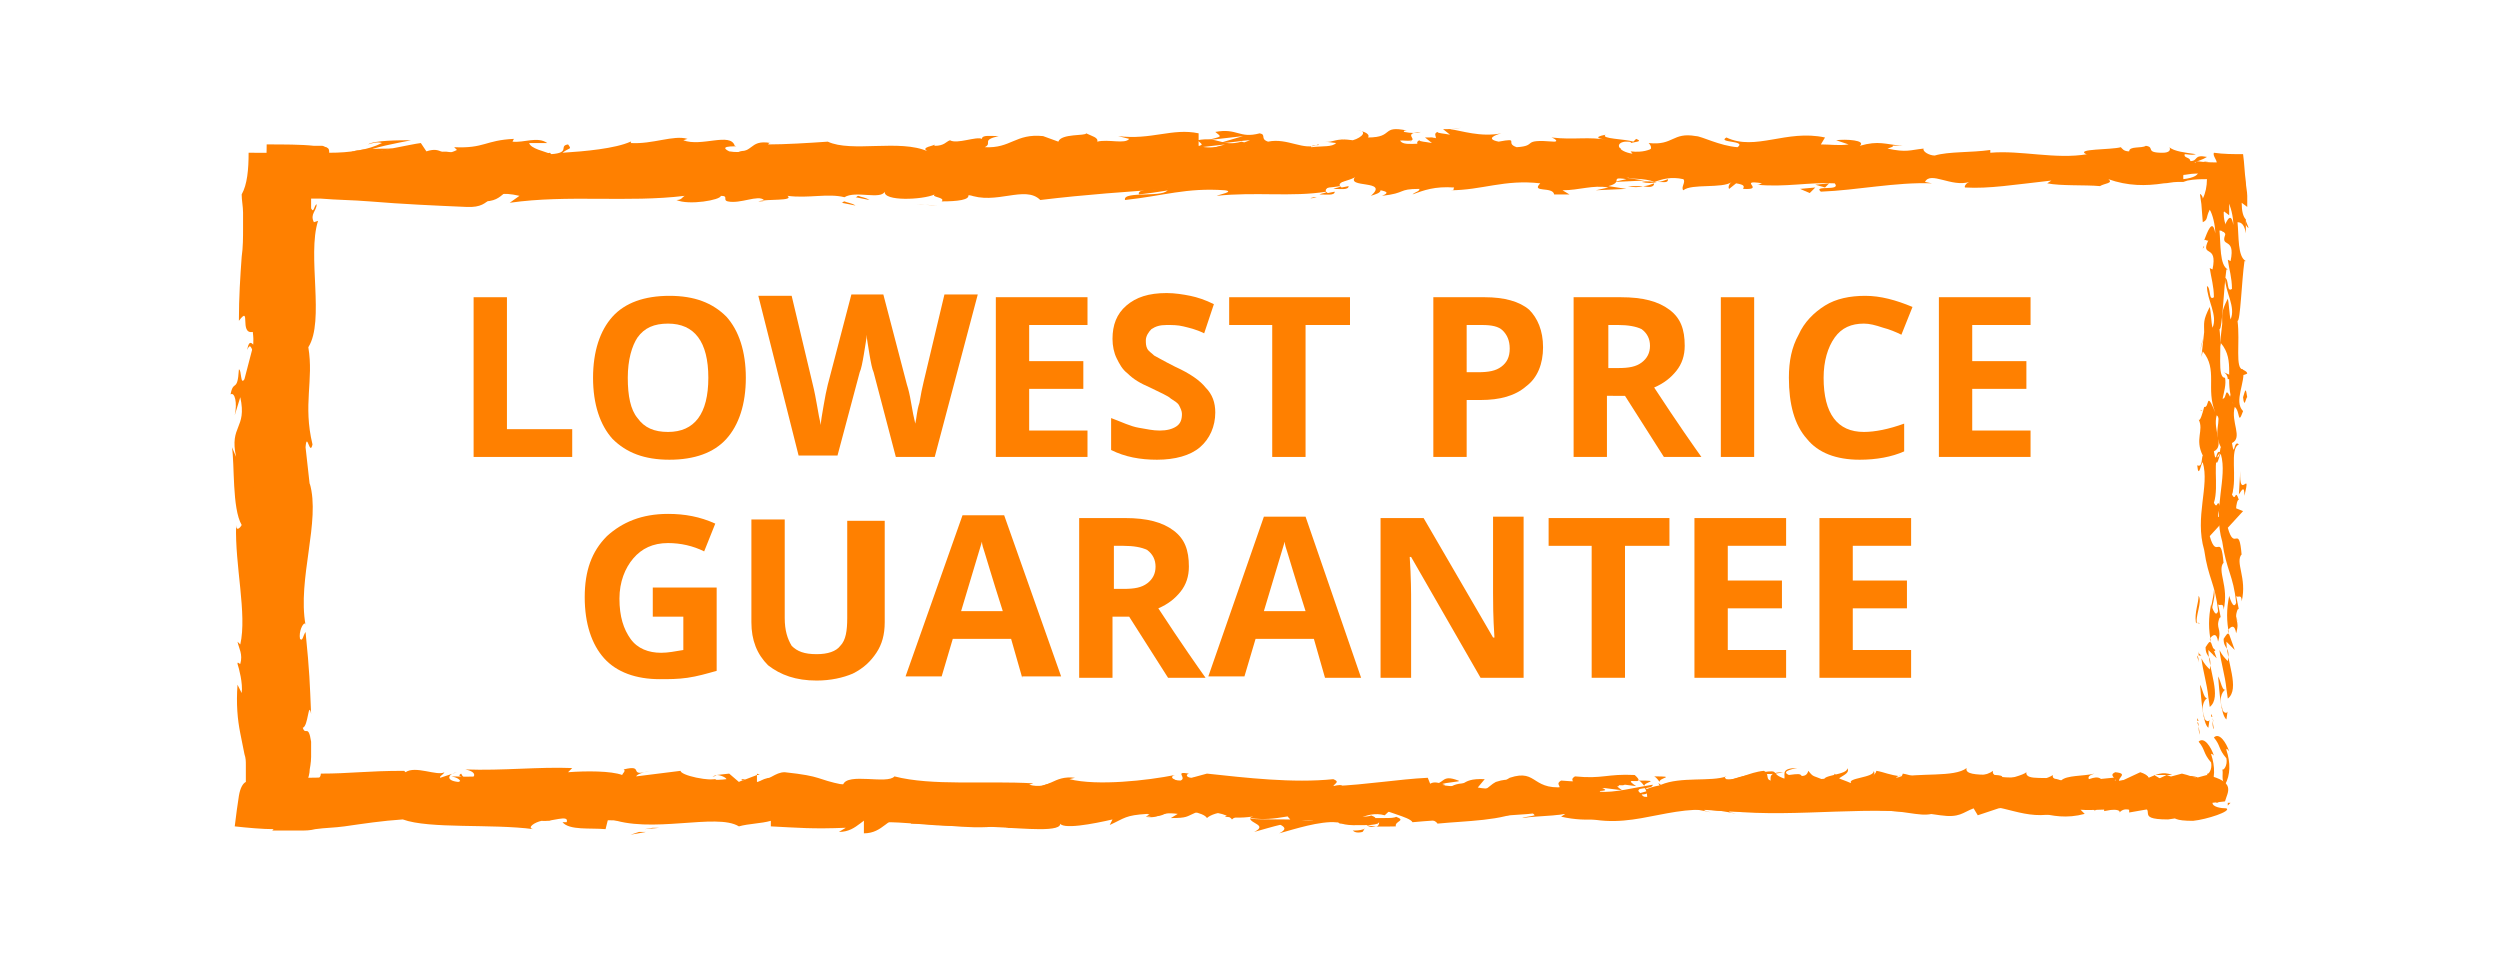 <?xml version="1.0" encoding="utf-8"?>
<!-- Generator: Adobe Illustrator 28.3.0, SVG Export Plug-In . SVG Version: 6.00 Build 0)  -->
<svg version="1.1" id="Laag_1" xmlns="http://www.w3.org/2000/svg" xmlns:xlink="http://www.w3.org/1999/xlink" x="0px" y="0px"
	 viewBox="0 0 180 70" style="enable-background:new 0 0 180 70;" xml:space="preserve">
<style type="text/css">
	.st0{fill:#FF8000;}
</style>
<g>
	<g>
		<path class="st0" d="M158.5,58c0.1,0.2,0.4,0.1,0.4-0.5l-0.5-0.4L158.5,58z"/>
		<path class="st0" d="M159.4,54.4c-0.2-0.6-0.7-1.4-1.1-1c0.5,0.6,0.3,0.8,0.9,1.5c0.1,0.5-0.2,0.9-0.3,0.8
			c0.1,0.2-0.1,0.8,0.2,1.1c0.4-0.7,0.4-1.6,0.1-2.5C159.2,54.2,159.4,54.4,159.4,54.4z"/>
		<path class="st0" d="M148.7,11.9l0.3,0.1C149,11.9,148.9,11.9,148.7,11.9z"/>
		<path class="st0" d="M116.2,11.6c0.2,0,0.4-0.1,0.4-0.1C116.3,11.5,116.1,11.6,116.2,11.6z"/>
		<path class="st0" d="M110.6,11.1c0.1,0,0.2,0,0.3,0C110.8,11,110.7,11,110.6,11.1z"/>
		<path class="st0" d="M148.7,11.9l-0.9-0.2C147.8,11.9,148.3,11.9,148.7,11.9z"/>
		<path class="st0" d="M158.2,47.2c0,0.2,0.1,0.3,0.1,0.5C158.3,47.5,158.3,47.3,158.2,47.2C158.3,47.2,158.3,47.2,158.2,47.2z"/>
		<path class="st0" d="M160.6,16.2l0,0.3c0.1,0.1,0.1,0.2,0.2,0.2L160.6,16.2z"/>
		<path class="st0" d="M160.7,27.2c0-0.2-0.4-0.3-0.6-0.4c0.2,0.1,0.3,0.3,0.3,0.5C160.5,27.3,160.6,27.3,160.7,27.2z"/>
		<path class="st0" d="M160,44.7L160,45C160,44.9,160,44.8,160,44.7z"/>
		<path class="st0" d="M155.2,11.4c0-0.1-0.1-0.1-0.1-0.2C155.1,11.3,155.2,11.3,155.2,11.4z"/>
		<path class="st0" d="M146.7,56C146.7,56,146.7,56.1,146.7,56C146.8,56,146.8,56,146.7,56z"/>
		<path class="st0" d="M159.5,58.1l-0.2,0c0,0.1,0,0.2,0,0.2L159.5,58.1z"/>
		<path class="st0" d="M100.4,10.5C100.4,10.5,100.5,10.5,100.4,10.5C100.7,10.5,100.6,10.5,100.4,10.5z"/>
		<path class="st0" d="M17.8,25.2c0.4-1.1,0.5,1.7,0.9,0.1C18.5,25.5,18,23.9,17.8,25.2z"/>
		<path class="st0" d="M158.3,46.9c0-0.1,0-0.3,0-0.5C158.3,46.6,158.3,46.8,158.3,46.9z"/>
		<path class="st0" d="M18.7,25.3L18.7,25.3l0-0.2C18.7,25.2,18.7,25.2,18.7,25.3z"/>
		<path class="st0" d="M77,10.8c0,0.1,0.1,0.1,0.2,0.2C77.2,10.9,77.1,10.9,77,10.8z"/>
		<path class="st0" d="M94.4,11.4L94,11.3C94.2,11.4,94.3,11.4,94.4,11.4z"/>
		<path class="st0" d="M67.9,11.4c-0.2,0-0.3-0.1-0.6,0c0,0,0.1,0,0.1,0.1C67.5,11.3,67.6,11.3,67.9,11.4z"/>
		<path class="st0" d="M58.5,11.4c0.1,0,0.1,0.1,0.2,0.1c0.1,0,0.2,0,0.3,0L58.5,11.4z"/>
		<path class="st0" d="M118,56.2c0.2,0.1,0.3,0.3,0.4,0.4C118.3,56.3,119.7,56.2,118,56.2z"/>
		<path class="st0" d="M158.5,47.2c-0.1-0.1-0.2-0.1-0.2-0.3c0,0.1,0,0.2,0,0.3C158.4,47.2,158.4,47.2,158.5,47.2z"/>
		<path class="st0" d="M67.5,14.8L66,14.7C66.4,14.7,67,14.8,67.5,14.8z"/>
		<path class="st0" d="M50.3,56.3l0.3-0.1C50.5,56.2,50.4,56.2,50.3,56.3z"/>
		<path class="st0" d="M61.6,14.8c-0.3-0.2-0.6-0.2-0.8-0.3c-0.1,0-0.1,0.1-0.2,0.1L61.6,14.8z"/>
		<path class="st0" d="M118.5,56.6C118.5,56.6,118.5,56.6,118.5,56.6C118.5,56.6,118.5,56.6,118.5,56.6z"/>
		<path class="st0" d="M128.4,55.6c-1.4,0-0.7,0.6-1,0.9c-1.7,0.2-0.8-0.4-1.4-0.7c-1.1,0.1-1.9,0.7-2.7,0.6c-0.1-0.1-0.2-0.1,0-0.2
			c-1.1,0.4-3.3,0-4.7,0.6c-0.1,0-0.1-0.1-0.2-0.1c0.2,0.3,0.2,0.6,0.2,0.8c-0.6,0-1.2,0.4-1.4,0c0.4,0,0.4-0.1,0.6-0.3l-0.7,0.2
			c-0.6-0.5,0.9-0.2,0.9-0.6c-1.3,0.2-2.8,0.6-3.8,0.5c-0.2-0.5,2.3-0.2,1-0.6l1.6,0.2c-1.2-0.8,0.9,0.1-0.1-0.8
			c-2-0.1-2.3,0.3-4.3,0.1c-0.5,0.3,0.2,0.4-0.3,0.7c-2.9,0.5-2.3-1.3-4.4-0.6c-0.6,0.3-0.8,1-2.3,0.7l0.5-0.6
			c-2-0.1-1.1,0.8-3.2,0.4c0.4-0.2,1.6-0.2,1.3-0.3c-1.3-0.5-0.9,0.3-2,0.3l-0.2-0.5c-2.1,0.1-4.4,0.5-6.8,0.6
			c0.1-0.2,0.5-0.3,0-0.5c-2.9,0.3-6.3-0.1-9.1-0.4l-1.1,0.4c-0.3,0-0.5-0.2-0.2-0.3c-1.1-0.2-0.1,0.3-0.6,0.5
			c-0.6,0-0.8-0.3-0.4-0.4c-2,0.4-5.6,0.8-7.6,0.3l0.4-0.1c-1.6-0.2-1.8,0.9-3.3,0.5l0.3-0.1c-3.5-0.2-7.3,0.2-10-0.5
			c-0.5,0.6-3.4-0.3-3.7,0.6c-2-0.4-1.4-0.6-4.2-0.9c-0.7,0-1.1,0.6-2,0.7l0-0.5l-1.3,0.5l-0.7-0.6l-0.9,0.1c0.3,0,0.7,0.2,0.7,0.3
			C50,56.8,48,56.3,48,56l-3.2,0.4c0.1-0.2,0.6-0.3,1-0.4c-1.7,0.5-0.3-0.5-1.9-0.1c0.2,0.1-0.1,0.3-0.1,0.4
			c-0.8-0.3-2.6-0.3-3.9-0.2l0.3-0.3c-2.4-0.1-5,0.2-7.7,0.1c1,0.2,0.7,0.7,0,0.8l-0.3-0.5c-0.5,0.3,0.8,0.2-0.2,0.6
			c-1-0.1-0.7-0.6-0.1-0.7l-1.2,0.2c-0.1-0.1,0.2-0.2,0.3-0.4c-0.5,0.3-2.1-0.5-2.8,0L28,55.8c-2.7,0-3.9,0.2-6,0.2
			c0,0.2-0.1,0.3-0.2,0.4c-0.1,0.1-0.3,0.1-0.5,0.3c-0.1,0-0.2-0.1-0.3-0.1c0.1-0.3,0.2-0.6,0.2-0.9c0,0,0.1-0.5,0.1-0.9
			c0-0.4,0-0.8,0-1.1c-0.2-1.3-0.4-0.4-0.6-1c0.4-0.1,0.4-2,0.6-1c-0.1-2.3-0.1-2.9-0.4-5.9c-0.2,0.3-0.2,0.7-0.4,0.5
			c-0.1-0.5,0.2-1.2,0.4-1.1l0,0.1c-0.6-3.3,1.1-7.5,0.3-10.2l0,0.1L21,32.6c0.1-1.2,0.3,0.7,0.5-0.2c-0.7-2.9,0.1-4.6-0.3-7
			c1.2-1.9-0.1-6.6,0.7-9.1l-0.3,0.1c-0.3-0.6,0.2-0.8,0.2-1.3c-0.2,0.1-0.2,0.7-0.4,0.3l0-0.4c0,0,0-0.1,0-0.1l0,0l0,0
			c0-0.1,0-0.1,0-0.2c0-0.1,0-0.3,0-0.4c0.2,0,0.3,0,0.5,0l0.1,0c0.1,0,0,0,0.2,0l0.9,0c1.2,0.1,2.3,0.1,3.5,0.2
			c2.4,0.2,4.7,0.3,7,0.4c2.1,0.1,1.2-1.4,3.8-0.8l-0.7,0.5c4.2-0.6,8.5,0,12.6-0.5c-0.2,0.1-0.2,0.3-0.6,0.3c0.9,0.4,3.2,0,3.2-0.3
			c0.6,0,0.1,0.3,0.5,0.4c0.9,0.2,2.2-0.5,2.6-0.1c0.1,0.1-0.2,0.1-0.4,0.1c0.6-0.2,2.6,0,2.1-0.4c1.5,0.2,2.9-0.2,4.1,0.1
			c0.8-0.5,2.6,0.2,2.9-0.4c-0.1,0.7,2.7,0.6,3.6,0.2c-0.3,0.2,0.8,0.2,0.5,0.5c1.1,0,2.1-0.1,1.9-0.5c2,0.8,4.1-0.7,5.2,0.4
			c3.3-0.4,6.3-0.6,9.2-0.8c-0.1,0.7-3.3,0.1-3.1,0.8c2.8-0.3,4.4-0.9,7.2-0.7c0.7,0.1-0.4,0.3-0.6,0.4c2.8-0.3,5.4,0.1,7.9-0.3
			c0,0.1-0.3,0.1-0.5,0.2c0.5,0,1.1,0.1,1.1-0.2l-0.5,0.1c-0.8-0.5,1.9-0.9,2-1.2c-0.8,0.9,2.5,0.2,1.1,1.4c0.3-0.1,0.7-0.2,0.7-0.4
			c0.5,0.1,0.6,0.2,0.1,0.4c1.8-0.2,1.1-0.5,2.7-0.5c0,0.2-0.3,0.2-0.5,0.4c0.8-0.3,1.6-0.6,3-0.5c-0.1,0.1,0.1,0.2-0.3,0.2
			c2.3,0,3.9-0.8,6.5-0.5c-0.7,0.7,0.9,0.2,1,0.8L113,14l-0.5-0.3c1.2,0,2.2-0.4,3.3-0.2l-0.9,0.2l2.2-0.1l-1.3-0.2
			c1.2-0.3-0.1-0.7,1.5-0.6c-0.3,0.1,1.2,0,1.8,0.3l0,0c0.6-0.2,1.2-0.4,2.1-0.2c0.2,0.2-0.2,0.6,0,0.8c0.6-0.5,2.8-0.1,3.5-0.6
			c-0.2,0.1-0.3,0.4-0.2,0.5l0.5-0.4c0.6,0.1,0.6,0.2,0.5,0.4c1.7,0.1-0.5-0.7,1.4-0.4c-0.2,0-0.1,0.1-0.4,0.1
			c2,0.2,3.8-0.2,5.6-0.1c0.5,0.6-1.6,0.1-1,0.6c2.6-0.1,5.4-0.7,8-0.6l-0.5-0.1c0.4-0.8,1.9,0.4,3.2,0c-0.3,0.1-0.4,0.4-0.3,0.4
			c1.7,0.1,3.5-0.2,6.2-0.5l-0.3,0.2c1,0.2,2.7,0.1,3.8,0.2c0.3-0.2,1-0.2,0.6-0.5c1.4,0.5,2.7,0.5,4,0.3c0.3,0,0.6-0.1,1-0.1l0.2,0
			l0.1,0l0.1,0l0.3-0.1c0.5-0.1,1-0.1,1.4-0.1c0,0.5-0.1,1-0.3,1.4c0-0.2-0.2-0.4-0.2-0.3l0.1,0.7l0.1,1.3c0.4-0.2,0.2-0.3,0.5-0.9
			c0.2,0.3,0.4,1.1,0.4,1.7c-0.2-1.2-0.6,0-0.8,0.5c0.1-0.1,0.2,0.1,0.3,0c-0.6,1.3,0.7,0.2,0.3,2.1l-0.2-0.1
			c0.1,0.7,0.3,1.3,0.3,2.1c-0.4,0.3-0.2-0.7-0.5-0.8c0,1,0.8,2.1,0.4,3c-0.1-0.4-0.1-1.1-0.2-1.5c-0.5,1-0.4,1.1-0.4,1.9l0-0.1
			l-0.2,1.8l0.1-0.4c1.1,1.3,0.2,2.7,0.9,4.4c-0.7-1.7-0.4-0.3-0.8-0.4c-0.1,0.4-0.3,1.1-0.4,0.9c0.4,0.8-0.3,1.4,0.3,2.6
			c-0.1,0.1,0,0.9-0.4,0.7c0.1,1.1,0.3-0.3,0.4-0.2c0.5,1.7-0.6,3.9,0.1,6.3c0.3,2.1,0.8,2.4,1,4.4c-0.2,0.6-0.5-0.5-0.5-0.5
			c-0.2,1-0.2,1.8,0,2.8c-0.1-0.2-0.2,0-0.4,0.3c0,0.8,0.5,0.5,0.3,1.6c-0.2-0.2-0.4-0.4-0.6-0.8c0.1,0.9,0.4,1.8,0.5,2.8
			c-0.3,0.3-0.4-0.6-0.6-0.9c0.1,1.1,0.2,2.8,0.6,3.1l0.1-0.7c0,0.4-0.4,0.2-0.4-0.1c-0.3-0.9,0.1-1.3,0.3-1.4l0.1,0.7
			c0.9-0.7-0.1-2.7-0.1-4.1l0.6,0.6l-0.5-1.4c0.2-0.3,0.5-0.5,0.6,0.2c0.3-1-0.2-0.9,0.1-1.7c0.1-0.1,0.1-0.1,0.1,0l-0.2-1
			c0.1,0.2,0.4-0.2,0.4,0.4c0.4-1.7-0.5-2.8,0-3.4l0,0.1c-0.2-2.4-0.5-0.2-1-2l1.1-1.2l-0.5-0.2c0-0.2,0.1-0.7,0.2-0.6
			c-0.3-0.9-0.2,0.2-0.5-0.4c0.4-1.2-0.2-3.3,0.5-3.6c-0.4-0.4-0.3,1.1-0.5-0.1c0.8-0.4-0.1-1.5,0.2-2.6c0.4,0.3,0.2,1.4,0.6,0.3
			c-0.7-0.7,0.2-2.1,0-3c-0.6,0-0.2-2-0.4-3.5c0.2,0.1,0.3-2.9,0.5-4.3l0.1,0c-0.6-0.3-0.5-1.8-0.6-2.8c0.3,0,0.5,0.2,0.6,0.8l0-1
			c-0.2-0.2-0.3-0.6-0.3-1.2l0.4,0.3c0-0.1,0-0.2,0-0.3c0-0.2,0-0.3,0-0.5c0-0.3-0.1-0.7-0.1-1c-0.1-0.7-0.1-1.3-0.2-2
			c-0.7,0-1.4,0-2.1-0.1c-0.1,0.2,0.2,0.5,0.2,0.7c0,0.3-0.3,0.5-1.1,0.6c0-0.2-0.1-0.6,0.5-0.7c-0.2,0-0.7,0.2-1,0.1
			c0.2-0.1,0.6-0.2,0.9-0.4c-1-0.2-0.6,0.3-1.2,0.3c0-0.3-0.5-0.2-0.4-0.5c0.2,0,0.5,0.1,0.8,0c-0.7-0.1-1.6-0.2-1.9-0.5
			c0.1,0.2,0,0.4-0.5,0.4c-1.3,0-0.5-0.4-1.2-0.5c-0.3,0.2-1.2,0-1.2,0.4c-0.4,0-0.5-0.2-0.6-0.3c-0.7,0.2-3.3,0.1-2.5,0.5l0.2,0
			c0,0-0.1,0-0.1,0c0,0,0,0,0,0h0c-2.3,0.4-4.8-0.3-7-0.1l0-0.2c-1.4,0.2-3,0.1-4,0.4c-0.4,0-0.9-0.3-0.8-0.5c-1,0.1-1.2,0.3-2.6,0
			c1-0.3-0.4-0.2,1.1-0.2c-1.3-0.1-1.7-0.4-3.1,0c0.5-0.4-1-0.5-1.7-0.4l0.9,0.3c-0.7,0.1-1.3,0-2,0l0.3-0.5c-2.8-0.6-5,1-7.1,0
			c-0.7,0.4,1.5,0.2,0.8,0.7c-1.3-0.1-2.6-0.8-3-0.8c-1.7-0.3-1.6,0.7-3.4,0.5c0.2,0.2,0.5,0.7-0.9,0.8c-1.3-0.1-1.6-0.8-0.8-0.9
			c0.3,0,0.5,0,0.4,0.1c0.4-0.1,0.9-0.1,0.4-0.3l-0.2,0.2c-0.6-0.2-2.4-0.2-2-0.5c-1,0.2-0.4,0.3,0.3,0.4c-1.6-0.3-2.5,0-4.2-0.2
			c0.3,0.1,0.5,0.3,0.2,0.3c-2.5-0.2-1.1,0.3-2.7,0.4c-0.9-0.3,0.3-0.7-1.3-0.4c-1-0.2-0.2-0.5,0.2-0.6c-1.5,0.3-2.9-0.2-3.7-0.3
			l0.8-0.1c-0.5,0.1-0.9,0.1-1.3,0.1l0.5,0.4c-0.5-0.1-0.9-0.1-0.9-0.2c-0.5,0.2,0.4,0.6-0.6,0.9c-0.6-0.2-1.9,0.2-2.1-0.3
			c2,0.2-0.2-0.5,1.5-0.6c-0.3,0.1-0.7,0.1-1.2,0c-0.1-0.1,0.1-0.1,0.2-0.1c-1.9-0.4-0.9,0.5-2.8,0.5c0.2-0.3-0.5-0.5-0.8-0.5
			c0.8,0,0.4,0.5-0.3,0.7c-1.3-0.2-1.4,0.2-2,0.1l0.8,0.1c-0.3,0.3-0.9,0.2-1.8,0.3c-0.1-0.2,0.8-0.1,0.5-0.2
			c-1,0.5-2.2-0.5-3.6-0.2c-0.6-0.2-0.1-0.5-0.6-0.6c-1.5,0.4-1.6-0.4-3.2-0.1c0.5,0.4,0.5,0.3-0.6,0.6l2.6-0.3l-1.7,0.5
			c0.8,0,1.7-0.2,2.2-0.2c-0.8,0.3-0.7,0.2-0.3,0.5c-1.1-0.5-2.2,0.3-3.4-0.1l0-0.9c-1.9-0.4-3.4,0.5-5.8,0.2l0.8,0.2
			c-0.3,0.4-1.5,0-2.3,0.2c0.1-0.3-0.4-0.4-0.8-0.6c0,0.2-1.8,0-2,0.6l-1.1-0.4c-2-0.2-2.3,0.9-4.2,0.8c0.6-0.3-0.3-0.5,1-0.8
			c-0.6,0-1.2-0.1-1.2,0.2c-0.4-0.2-1.8,0.4-2.3,0.1c-0.3,0.1-0.4,0.4-1.1,0.4c-0.1-0.1,0-0.1,0-0.1c0,0.1-1.1,0.2-0.5,0.5
			c-2-0.9-5.5,0.1-7.2-0.7c-1.4,0.1-3.1,0.2-4.3,0.2c0.1-0.1,0-0.1,0.2-0.1c-1.7-0.3-1.1,0.9-3,0.6c-1-0.5,1-0.3,0.4-0.4
			c-0.3-1-2.4,0.1-3.7-0.4l0.3-0.1c-1-0.3-2.5,0.4-4.1,0.3c0,0,0.1-0.1,0-0.1c-1.1,0.5-3.3,0.7-4.9,0.8c0.5-0.4,0.7-0.2,0.4-0.6
			c-0.7,0.1,0.2,0.6-1.2,0.7c-0.5-0.2-1.5-0.4-1.6-0.8l1.3,0c-0.7-0.5-1.7,0-2.5-0.1l0.1-0.2c-2.1,0.1-2.1,0.7-4.3,0.6l0.2,0.2
			c-1.2,0.6-1-0.3-2.2,0.1l-0.4-0.6c-0.8,0.1-2.8,0.6-4.2,0.7c0.8-0.4,2.5-0.7,3.5-0.9c-0.8,0-2.7,0-3.1,0.3c0.3-0.1,0.7-0.2,1-0.1
			c-1,0.5-2.3,0.7-3.8,0.7c0-0.2,0-0.3-0.2-0.4c-0.1,0-0.2-0.1-0.3-0.1c-0.1,0-0.1,0-0.2,0l-0.1,0l-0.1,0c-0.1,0-0.1,0-0.2,0
			c-0.9-0.1-2.2-0.1-3.4-0.1c0,1.2-0.1,2.3-0.5,3c0,0.4,0.1,0.9,0.1,1.3c0,0.3,0,0.7,0,1.1c0,0.7,0,1.4-0.1,2.1
			c-0.1,1.4-0.2,2.9-0.2,4.6c0.9-1.2,0,1,1,0.8c0.1,0.8,0,1,0,1.1l-0.6,2.3c-0.3,0.5-0.2-0.7-0.4-0.7c-0.1,1.7-0.4,0.7-0.6,1.8
			c0.3-0.2,0.5,0.6,0.3,1.5l0.4-1.3c0.5,2.3-0.8,2-0.3,4.3l-0.3-0.7c0.2,1.2,0,4.4,0.7,5.6c-0.1,0.2-0.4,0.5-0.4,0
			c-0.1,2.9,0.8,6.4,0.3,8.6l-0.2-0.2c0.1,0.5,0.4,0.9,0.2,1.6c-0.1,0-0.2-0.2-0.2,0c0.1,0.3,0.4,1.4,0.3,2.1l-0.3-0.6
			c-0.1,1.4,0,2.5,0.2,3.5c0.1,0.5,0.2,1,0.3,1.5c0.1,0.3,0.1,0.5,0.1,0.8c0,0.1,0,0.2,0,0.3c0,0.1,0,0.2,0,0.3c0,0.2,0,0.4,0,0.6
			c-0.2,0.1-0.4,0.4-0.5,1c-0.1,0.6-0.2,1.4-0.3,2.2c0.9,0.1,2,0.2,2.8,0.2l-0.1,0.1c0.4,0,0.8,0,1.1,0c0.2,0,0.4,0,0.6,0
			c0.1,0,0.2,0,0.3,0c0.4,0,0.7,0,1.1-0.1c0.7-0.1,1.4-0.1,2.1-0.2c1.4-0.2,2.7-0.4,4.2-0.5c1.9,0.7,6.4,0.3,9.4,0.7
			c-0.5-0.1,0.1-0.5,0.6-0.6c0.7,0.1,2-0.5,1.8,0.1l-0.3,0c0.5,0.6,2,0.4,3.1,0.5l0.2-0.8c3,1.2,7.8-0.4,9.4,0.6
			c0.7-0.2,1.6-0.2,2.3-0.4l0,0.4c2,0.1,3,0.2,5.4,0.1l-0.5,0.3c1.4,0,1.7-1.2,3-1.3l0.4,0.6c2.4,0,4.9,0.6,7.2,0
			c0,0.1-0.1,0.3-0.5,0.3c1.1,0,4.4,0.4,4-0.4c0,0.6,2.5,0.1,3.8-0.2l-0.2,0.4c1.1-0.5,1.1-0.7,2.7-0.8c0.4,0.1,0.3,0.3-0.2,0.2
			c1.2,0.2,0.9-0.4,2.4-0.2l-0.5,0.3c1.2,0,1.1-0.1,1.8-0.4c0.8-0.2,2.4,0.1,2.6,0.5c0.2-0.2,0.9-0.5,1.6-0.4
			c0.1,0.1-0.2,0.2-0.3,0.3c2.1,0.3,3.1-0.5,4.5-0.1c0,0.1,0.1,0.2,0.2,0.3c-1.7,0-3,0-2.9-0.1c0,0.4,1.3,0.5,0.3,1
			c1.1-0.3,2.9-0.9,4.2-0.8c0.1,0,0.1,0.1,0.2,0.1l-0.1,0c0.3,0,0.6,0,0.8-0.1c0.4,0.1,0.7,0.1,1.1,0.1c0.2,0.3,1.5,0.2,2.2,0.2
			c-0.1-0.4,0.8-0.4,0-0.7c0.1,0-0.1,0.1-0.6,0.1c-0.1,0-0.2,0-0.3,0c0,0,0,0,0,0c-0.4,0-1,0-1.7,0c0.5-0.2,1.1-0.4,1.8-0.2
			c0.3-0.3,0.7-0.6,0.9-0.7c0.9,0.6,2.7,0.9,2.9,1.3c2-0.2,4.8-0.2,6.1-1c0.6-0.1,0.7,0.2,0.9,0.4c-0.3,0.1-0.7,0.1-0.9,0.2
			c1.2-0.2,3.4-0.1,3.7-0.6c1.5,0.3-0.8,0.5,1.2,0.4l-0.3,0.2c3.9,0.9,6.4-1.4,10.8-0.3c-0.3-0.1-0.5-0.1-0.5-0.2
			c5,0.5,10.3-0.5,15.2,0.3c1.4,0.2,1.6-0.2,2.4-0.5l0.3,0.5l1.5-0.5c2.1-0.4,3.6,1.1,6.2,0.4l-0.3-0.3c0.9,0.1,3-0.2,2.8,0.2
			c0.1-0.1,0.3-0.3,0.7-0.2l0,0.2l2.3-0.4c1.8,0.2-0.3,1,2.3,1c1-0.1,2.8-0.7,2.4-0.9c-0.4,0-1-0.1-1-0.4l0.9-0.1
			c0.2-0.7,0.8-1.4-1.3-1.9l-1.5,0.4l-0.5-0.3l1.3,0c-0.7-0.3-1.2,0-1.7,0.2c-0.1-0.2-0.3-0.3-0.6-0.4l-1.5,0.7
			c-0.2-0.3,0.7-0.6-0.3-0.7c-0.7,0.3,0.7,0.6-0.5,0.8c-0.7-0.3-0.5-0.6-1.4-0.3c-0.1-0.2,0.1-0.3,0.4-0.4c-0.8,0.2-2,0.1-2.4,0.5
			c-0.8-0.4-2.6,0.1-2.5-0.6c-0.2,0.2-1.3,0.5-2,0.6c1.3-0.8-2.6,0-2.3-0.9c-0.9,0.7-3.4,0.3-5.1,0.7c0.1-0.1,0.3-0.2,0.4-0.1
			c-0.9-0.1-1.2-0.3-1.8-0.4c-0.1,0.6-1.6,0.7-2.4,1.1c-1.2-0.6,0.7-0.7,0.3-1.3c0.1,0.5-2,0.5-1.6,0.9c-0.9-0.4-0.8-0.2-1.2-0.7
			c-0.2,0.7-0.8,0.1-1.6,0.6c-1.3-0.4-0.3-0.7-1.7-0.5C127.1,55.9,128.4,55.6,128.4,55.6z M95,56.9C95,56.9,95,56.9,95,56.9
			c0.3,0,0.5,0,0.7,0C95.5,56.9,95.3,56.9,95,56.9z M92.2,56.9c0.3,0,0.8,0,1.2,0c0.1,0.1,0,0.3-0.3,0.3
			C93.2,57.1,92.6,57,92.2,56.9z M98.1,59.9c-0.4,0.1-0.6,0-0.7-0.1c0.2,0,0.5,0,0.8-0.1c0,0,0,0,0.1-0.1
			C98.2,59.7,98.2,59.8,98.1,59.9z"/>
		<path class="st0" d="M98.9,59.3c0.1,0,0.1,0,0.2,0c-0.1,0-0.2-0.1-0.3-0.1c-0.1,0-0.1,0.1-0.2,0.1C98.7,59.3,98.8,59.3,98.9,59.3z
			"/>
		<path class="st0" d="M149.1,12L149.1,12C149.1,12,149.2,12,149.1,12C149.2,12,149.2,12,149.1,12z"/>
		<polygon class="st0" points="53.4,56.1 53.4,56.2 53.7,56.1 		"/>
		<path class="st0" d="M158.7,17.7c0,0-0.1,0.1-0.1,0.2C158.6,17.9,158.7,17.8,158.7,17.7z"/>
		<path class="st0" d="M158.6,24.4l-0.2,0.9C158.5,24.9,158.6,24.6,158.6,24.4z"/>
		<path class="st0" d="M158.4,29.5c0.1,0.1,0.1,0.1,0.2,0.1c0,0,0,0,0,0L158.4,29.5z"/>
		<path class="st0" d="M94.8,14.2c-0.1,0-0.1,0-0.2,0C94.1,14.3,94.5,14.3,94.8,14.2z"/>
		<path class="st0" d="M119.1,13.2c-0.3,0.1-0.5,0.2-0.8,0.2C118.7,13.5,119.1,13.5,119.1,13.2z"/>
		<path class="st0" d="M67.7,14.8C67.7,14.8,67.7,14.8,67.7,14.8c-0.1,0-0.1,0-0.2,0L67.7,14.8z"/>
		<path class="st0" d="M117.2,13.4c0.4,0.1,0.8,0.1,1.1,0C117.9,13.4,117.5,13.4,117.2,13.4z"/>
		<path class="st0" d="M158.2,51.7l0,0.2c0,0,0.1,0,0.1,0L158.2,51.7z"/>
		<path class="st0" d="M158.2,52l0.1,0.3C158.3,52.2,158.3,52,158.2,52z"/>
		<path class="st0" d="M158.4,52.9l-0.1-0.6C158.3,52.5,158.3,52.7,158.4,52.9z"/>
		<path class="st0" d="M158.4,44.9l-0.2-0.1C158.3,44.9,158.3,44.9,158.4,44.9z"/>
		<path class="st0" d="M158.3,42.9c0,0.5-0.3,1.2-0.2,1.9l0.1,0.1C158,44.5,158.6,43.3,158.3,42.9z"/>
		<path class="st0" d="M160.3,34.3l-0.1,1.7c0.2-0.3,0.4-0.7,0.4,0.1C161.1,33.9,160.2,36.5,160.3,34.3z"/>
		<path class="st0" d="M160.5,28.9c0.1,0.9,0.2,0,0.3,0C160.7,28.3,160.6,28.2,160.5,28.9z"/>
		<path class="st0" d="M137,11.6l0.1-0.4C136.4,11.3,137.1,11.4,137,11.6z"/>
		<polygon class="st0" points="129.6,13.6 130.3,13.9 130.7,13.5 		"/>
		<polygon class="st0" points="125.3,10.9 125.6,10.8 124.4,10.9 		"/>
		<path class="st0" d="M60.1,11l0.2,0.5C60.8,11.4,60.9,10.9,60.1,11z"/>
		<path class="st0" d="M32,11.5c-0.3-0.2-1.1-0.4-1.6-0.2C31.1,11.4,31.7,11.5,32,11.5z"/>
		<polygon class="st0" points="46,59.9 45.4,60.1 46.5,59.9 		"/>
	</g>
</g>
<g>
	<g>
		<g>
			<path class="st0" d="M159.5,57.7c0.1,0.2,0.4,0.1,0.4-0.5l-0.5-0.4L159.5,57.7z"/>
			<path class="st0" d="M160.5,54.1c-0.2-0.6-0.7-1.4-1.1-1c0.5,0.6,0.3,0.8,0.9,1.5c0.1,0.5-0.2,0.9-0.3,0.8
				c0.1,0.2-0.1,0.8,0.2,1.1c0.4-0.7,0.4-1.6,0.1-2.5C160.3,53.8,160.4,54,160.5,54.1z"/>
			<path class="st0" d="M149.8,11.6l0.3,0.1C150,11.6,149.9,11.6,149.8,11.6z"/>
			<path class="st0" d="M117.2,11.3c0.2,0,0.4-0.1,0.4-0.1C117.3,11.2,117.1,11.2,117.2,11.3z"/>
			<path class="st0" d="M111.6,10.7c0.1,0,0.2,0,0.3,0C111.8,10.7,111.7,10.7,111.6,10.7z"/>
			<path class="st0" d="M149.8,11.6l-0.9-0.2C148.9,11.6,149.4,11.5,149.8,11.6z"/>
			<path class="st0" d="M159.3,46.8c0,0.2,0.1,0.3,0.1,0.5C159.4,47.1,159.4,47,159.3,46.8C159.3,46.8,159.3,46.8,159.3,46.8z"/>
			<path class="st0" d="M161.7,15.9l0,0.3c0.1,0.1,0.1,0.2,0.2,0.2L161.7,15.9z"/>
			<path class="st0" d="M161.8,26.9c0-0.2-0.4-0.3-0.6-0.4c0.2,0.1,0.3,0.3,0.3,0.5C161.5,27,161.6,27,161.8,26.9z"/>
			<path class="st0" d="M161,44.4l0.1,0.3C161,44.6,161,44.4,161,44.4z"/>
			<path class="st0" d="M156.3,11.1c0-0.1-0.1-0.1-0.1-0.2C156.2,11,156.2,11,156.3,11.1z"/>
			<path class="st0" d="M147.8,55.7C147.8,55.7,147.8,55.7,147.8,55.7C147.8,55.7,147.9,55.7,147.8,55.7z"/>
			<path class="st0" d="M160.6,57.8l-0.2,0c0,0.1,0,0.2,0,0.2L160.6,57.8z"/>
			<path class="st0" d="M101.5,10.2C101.5,10.2,101.5,10.2,101.5,10.2C101.8,10.1,101.6,10.1,101.5,10.2z"/>
			<path class="st0" d="M18.8,24.8c0.4-1.1,0.5,1.7,0.9,0.1C19.6,25.1,19.1,23.5,18.8,24.8z"/>
			<path class="st0" d="M159.3,46.5c0-0.1,0-0.3,0-0.5C159.3,46.3,159.3,46.4,159.3,46.5z"/>
			<path class="st0" d="M19.7,25L19.7,25l0-0.2C19.8,24.9,19.7,24.9,19.7,25z"/>
			<path class="st0" d="M78,10.4c0,0.1,0.1,0.1,0.2,0.2C78.2,10.6,78.2,10.5,78,10.4z"/>
			<path class="st0" d="M95.5,11L95,11C95.2,11,95.4,11,95.5,11z"/>
			<path class="st0" d="M68.9,11c-0.2,0-0.3-0.1-0.6,0c0,0,0.1,0,0.1,0.1C68.5,11,68.7,11,68.9,11z"/>
			<path class="st0" d="M59.5,11c0.1,0,0.1,0.1,0.2,0.1c0.1,0,0.2,0,0.3,0L59.5,11z"/>
			<path class="st0" d="M119.1,55.9c0.2,0.1,0.3,0.3,0.4,0.4C119.4,56,120.8,55.9,119.1,55.9z"/>
			<path class="st0" d="M159.5,46.8c-0.1-0.1-0.2-0.1-0.2-0.3c0,0.1,0,0.2,0,0.3C159.4,46.9,159.5,46.9,159.5,46.8z"/>
			<path class="st0" d="M68.5,14.4L67,14.4C67.5,14.4,68,14.4,68.5,14.4z"/>
			<path class="st0" d="M51.3,55.9l0.3-0.1C51.5,55.9,51.4,55.9,51.3,55.9z"/>
			<path class="st0" d="M62.6,14.4c-0.3-0.2-0.6-0.2-0.8-0.3c-0.1,0-0.1,0.1-0.2,0.1L62.6,14.4z"/>
			<path class="st0" d="M119.5,56.3C119.5,56.3,119.5,56.3,119.5,56.3C119.5,56.3,119.5,56.3,119.5,56.3z"/>
			<path class="st0" d="M129.4,55.3c-1.4,0-0.7,0.6-1,0.9c-1.7,0.2-0.8-0.4-1.4-0.7c-1.1,0.1-1.9,0.7-2.7,0.6
				c-0.1-0.1-0.2-0.1,0-0.2c-1.1,0.4-3.3,0-4.7,0.6c-0.1,0-0.1-0.1-0.2-0.1c0.2,0.3,0.2,0.6,0.2,0.8c-0.6,0-1.2,0.4-1.4,0
				c0.4,0,0.4-0.1,0.6-0.3l-0.7,0.2c-0.6-0.5,0.9-0.2,0.9-0.6c-1.3,0.2-2.8,0.6-3.8,0.5c-0.2-0.5,2.3-0.2,1-0.6l1.6,0.2
				c-1.2-0.8,0.9,0.1-0.1-0.8c-2-0.1-2.3,0.3-4.3,0.1c-0.5,0.3,0.2,0.4-0.3,0.7c-2.9,0.5-2.3-1.3-4.4-0.6c-0.6,0.3-0.8,1-2.3,0.7
				l0.5-0.6c-2-0.1-1.1,0.8-3.2,0.4c0.4-0.2,1.6-0.2,1.3-0.3c-1.3-0.5-0.9,0.3-2,0.3l-0.2-0.5c-2.1,0.1-4.4,0.5-6.8,0.6
				c0.1-0.2,0.5-0.3,0-0.5c-2.9,0.3-6.3-0.1-9.1-0.4L85.8,56c-0.3,0-0.5-0.2-0.2-0.3c-1.1-0.2-0.1,0.3-0.6,0.5
				c-0.6,0-0.8-0.3-0.4-0.4c-2,0.4-5.6,0.8-7.6,0.3l0.4-0.1c-1.6-0.2-1.8,0.9-3.3,0.5l0.3-0.1c-3.5-0.2-7.3,0.2-10-0.5
				c-0.5,0.6-3.4-0.3-3.7,0.6c-2-0.4-1.4-0.6-4.2-0.9c-0.7,0-1.1,0.6-2,0.7l0-0.5l-1.3,0.5l-0.7-0.6l-0.9,0.1c0.3,0,0.7,0.2,0.7,0.3
				c-1.4,0.2-3.3-0.3-3.3-0.6l-3.2,0.4c0.1-0.2,0.6-0.3,1-0.4c-1.7,0.5-0.3-0.5-1.9-0.1c0.2,0.1-0.1,0.3-0.1,0.4
				c-0.8-0.3-2.6-0.3-3.9-0.2l0.3-0.3c-2.4-0.1-5,0.2-7.7,0.1c1,0.2,0.7,0.7,0,0.8l-0.3-0.5c-0.5,0.3,0.8,0.2-0.2,0.6
				c-1-0.1-0.7-0.6-0.1-0.7L31.7,56c-0.1-0.1,0.2-0.2,0.3-0.4c-0.5,0.3-2.1-0.5-2.8,0l-0.1-0.1c-2.7,0-3.9,0.2-6,0.2
				c0,0.2-0.1,0.3-0.2,0.4c-0.1,0.1-0.3,0.1-0.5,0.3c-0.1,0-0.2-0.1-0.3-0.1c0.1-0.3,0.2-0.6,0.2-0.9c0,0,0.1-0.5,0.1-0.9
				c0-0.4,0-0.8,0-1.1c-0.2-1.3-0.4-0.4-0.6-1c0.4-0.1,0.4-2,0.6-1c-0.1-2.3-0.1-2.9-0.4-5.9c-0.2,0.3-0.2,0.7-0.4,0.5
				c-0.1-0.5,0.2-1.2,0.4-1.1l0,0.1c-0.6-3.3,1.1-7.5,0.3-10.2l0,0.1L22,32.2c0.1-1.2,0.3,0.7,0.5-0.2c-0.7-2.9,0.1-4.6-0.3-7
				c1.2-1.9-0.1-6.6,0.7-9.1l-0.3,0.1c-0.3-0.6,0.2-0.8,0.2-1.3c-0.2,0.1-0.2,0.7-0.4,0.3l0-0.4c0,0,0-0.1,0-0.1l0,0l0,0
				c0-0.1,0-0.1,0-0.2c0-0.1,0-0.3,0-0.4c0.2,0,0.3,0,0.5,0l0.1,0c0.1,0,0,0,0.2,0l0.9,0c1.2,0.1,2.3,0.1,3.5,0.2
				c2.4,0.2,4.7,0.3,7,0.4c2.1,0.1,1.2-1.4,3.8-0.8l-0.7,0.5c4.2-0.6,8.5,0,12.6-0.5c-0.2,0.1-0.2,0.3-0.6,0.3
				c0.9,0.4,3.2,0,3.2-0.3c0.6,0,0.1,0.3,0.5,0.4c0.9,0.2,2.2-0.5,2.6-0.1c0.1,0.1-0.2,0.1-0.4,0.1c0.6-0.2,2.6,0,2.1-0.4
				c1.5,0.2,2.9-0.2,4.1,0.1c0.8-0.5,2.6,0.2,2.9-0.4c-0.1,0.7,2.7,0.6,3.6,0.2c-0.3,0.2,0.8,0.2,0.5,0.5c1.1,0,2.1-0.1,1.9-0.5
				c2,0.8,4.1-0.7,5.2,0.4c3.3-0.4,6.3-0.6,9.2-0.8c-0.1,0.7-3.3,0.1-3.1,0.8c2.8-0.3,4.4-0.9,7.2-0.7c0.7,0.1-0.4,0.3-0.6,0.4
				c2.8-0.3,5.4,0.1,7.9-0.3c0,0.1-0.3,0.1-0.5,0.2c0.5,0,1.1,0.1,1.1-0.2l-0.5,0.1c-0.8-0.5,1.9-0.9,2-1.2
				c-0.8,0.9,2.5,0.2,1.1,1.4c0.3-0.1,0.7-0.2,0.7-0.4c0.5,0.1,0.6,0.2,0.1,0.4c1.8-0.2,1.1-0.5,2.7-0.5c0,0.2-0.3,0.2-0.5,0.4
				c0.8-0.3,1.6-0.6,3-0.5c-0.1,0.1,0.1,0.2-0.3,0.2c2.3,0,3.9-0.8,6.5-0.5c-0.7,0.7,0.9,0.2,1,0.8l1.4-0.2l-0.5-0.3
				c1.2,0,2.2-0.4,3.3-0.2l-0.9,0.2l2.2-0.1l-1.3-0.2c1.2-0.3-0.1-0.7,1.5-0.6c-0.3,0.1,1.2,0,1.8,0.3l0,0c0.6-0.2,1.2-0.4,2.1-0.2
				c0.2,0.2-0.2,0.6,0,0.8c0.6-0.5,2.8-0.1,3.5-0.6c-0.2,0.1-0.3,0.4-0.2,0.5l0.5-0.4c0.6,0.1,0.6,0.2,0.5,0.4
				c1.7,0.1-0.5-0.7,1.4-0.4c-0.2,0-0.1,0.1-0.4,0.1c2,0.2,3.8-0.2,5.6-0.1c0.5,0.6-1.6,0.1-1,0.6c2.6-0.1,5.4-0.7,8-0.6l-0.5-0.1
				c0.4-0.8,1.9,0.4,3.2,0c-0.3,0.1-0.4,0.4-0.3,0.4c1.7,0.1,3.5-0.2,6.2-0.5l-0.3,0.2c1,0.2,2.7,0.1,3.8,0.2c0.3-0.2,1-0.2,0.6-0.5
				c1.4,0.5,2.7,0.5,4,0.3c0.3,0,0.6-0.1,1-0.1l0.2,0l0.1,0l0.1,0l0.3-0.1c0.5-0.1,1-0.1,1.4-0.1c0,0.5-0.1,1-0.3,1.4
				c0-0.2-0.2-0.4-0.2-0.3l0.1,0.7l0.1,1.3c0.4-0.2,0.2-0.3,0.5-0.9c0.2,0.3,0.4,1.1,0.4,1.7c-0.2-1.2-0.6,0-0.8,0.5
				c0.1-0.1,0.2,0.1,0.3,0c-0.6,1.3,0.7,0.2,0.3,2.1l-0.2-0.1c0.1,0.7,0.3,1.3,0.3,2.1c-0.4,0.3-0.2-0.7-0.5-0.8c0,1,0.8,2.1,0.4,3
				c-0.1-0.4-0.1-1.1-0.2-1.5c-0.5,1-0.4,1.1-0.4,1.9l0-0.1l-0.2,1.8l0.1-0.4c1.1,1.3,0.2,2.7,0.9,4.4c-0.7-1.7-0.4-0.3-0.8-0.4
				c-0.1,0.4-0.3,1.1-0.4,0.9c0.4,0.8-0.3,1.4,0.3,2.6c-0.1,0.1,0,0.9-0.4,0.7c0.1,1.1,0.3-0.3,0.4-0.2c0.5,1.7-0.6,3.9,0.1,6.3
				c0.3,2.1,0.8,2.4,1,4.4c-0.2,0.6-0.5-0.5-0.5-0.5c-0.2,1-0.2,1.8,0,2.8c-0.1-0.2-0.2,0-0.4,0.3c0,0.8,0.5,0.5,0.3,1.6
				c-0.2-0.2-0.4-0.4-0.6-0.8c0.1,0.9,0.4,1.8,0.5,2.8c-0.3,0.3-0.4-0.6-0.6-0.9c0.1,1.1,0.2,2.8,0.6,3.1l0.1-0.7
				c0,0.4-0.4,0.2-0.4-0.1c-0.3-0.9,0.1-1.3,0.3-1.4l0.1,0.7c0.9-0.7-0.1-2.7-0.1-4.1l0.6,0.6l-0.5-1.4c0.2-0.3,0.5-0.5,0.6,0.2
				c0.3-1-0.2-0.9,0.1-1.7c0.1-0.1,0.1-0.1,0.1,0l-0.2-1c0.1,0.2,0.4-0.2,0.4,0.4c0.4-1.7-0.5-2.8,0-3.4l0,0.1c-0.2-2.4-0.5-0.2-1-2
				l1.1-1.2l-0.5-0.2c0-0.2,0.1-0.7,0.2-0.6c-0.3-0.9-0.2,0.2-0.5-0.4c0.4-1.2-0.2-3.3,0.5-3.6c-0.4-0.4-0.3,1.1-0.5-0.1
				c0.8-0.4-0.1-1.5,0.2-2.6c0.4,0.3,0.2,1.4,0.6,0.3c-0.7-0.7,0.2-2.1,0-3c-0.6,0-0.2-2-0.4-3.5c0.2,0.1,0.3-2.9,0.5-4.3l0.1,0
				c-0.6-0.3-0.5-1.8-0.6-2.8c0.3,0,0.5,0.2,0.6,0.8l0-1c-0.2-0.2-0.3-0.6-0.3-1.2l0.4,0.3c0-0.1,0-0.2,0-0.3c0-0.2,0-0.3,0-0.5
				c0-0.3-0.1-0.7-0.1-1c-0.1-0.7-0.1-1.3-0.2-2c-0.7,0-1.4,0-2.1-0.1c-0.1,0.2,0.2,0.5,0.2,0.7c0,0.3-0.3,0.5-1.1,0.6
				c0-0.2-0.1-0.6,0.5-0.7c-0.2,0-0.7,0.2-1,0.1c0.2-0.1,0.6-0.2,0.9-0.4c-1-0.2-0.6,0.3-1.2,0.3c0-0.3-0.5-0.2-0.4-0.5
				c0.2,0,0.5,0.1,0.8,0c-0.7-0.1-1.6-0.2-1.9-0.5c0.1,0.2,0,0.4-0.5,0.4c-1.3,0-0.5-0.4-1.2-0.5c-0.3,0.2-1.2,0-1.2,0.4
				c-0.4,0-0.5-0.2-0.6-0.3c-0.7,0.2-3.3,0.1-2.5,0.5l0.2,0c0,0-0.1,0-0.1,0c0,0,0,0,0,0h0c-2.3,0.4-4.8-0.3-7-0.1l0-0.2
				c-1.4,0.2-3,0.1-4,0.4c-0.4,0-0.9-0.3-0.8-0.5c-1,0.1-1.2,0.3-2.6,0c1-0.3-0.4-0.2,1.1-0.2c-1.3-0.1-1.7-0.4-3.1,0
				c0.5-0.4-1-0.5-1.7-0.4l0.9,0.3c-0.7,0.1-1.3,0-2,0l0.3-0.5c-2.8-0.6-5,1-7.1,0c-0.7,0.4,1.5,0.2,0.8,0.7c-1.3-0.1-2.6-0.8-3-0.8
				c-1.7-0.3-1.6,0.7-3.4,0.5c0.2,0.2,0.5,0.7-0.9,0.8c-1.3-0.1-1.6-0.8-0.8-0.9c0.3,0,0.5,0,0.4,0.1c0.4-0.1,0.9-0.1,0.4-0.3
				l-0.2,0.2c-0.6-0.2-2.4-0.2-2-0.5c-1,0.2-0.4,0.3,0.3,0.4c-1.6-0.3-2.5,0-4.2-0.2c0.3,0.1,0.5,0.3,0.2,0.3
				c-2.5-0.2-1.1,0.3-2.7,0.4c-0.9-0.3,0.3-0.7-1.3-0.4c-1-0.2-0.2-0.5,0.2-0.6c-1.5,0.3-2.9-0.2-3.7-0.3l0.8-0.1
				c-0.5,0.1-0.9,0.1-1.3,0.1l0.5,0.4c-0.5-0.1-0.9-0.1-0.9-0.2c-0.5,0.2,0.4,0.6-0.6,0.9c-0.6-0.2-1.9,0.2-2.1-0.3
				c2,0.2-0.2-0.5,1.5-0.6c-0.3,0.1-0.7,0.1-1.2,0c-0.1-0.1,0.1-0.1,0.2-0.1c-1.9-0.4-0.9,0.5-2.8,0.5c0.2-0.3-0.5-0.5-0.8-0.5
				c0.8,0,0.4,0.5-0.3,0.7c-1.3-0.2-1.4,0.2-2,0.1l0.8,0.1c-0.3,0.3-0.9,0.2-1.8,0.3c-0.1-0.2,0.8-0.1,0.5-0.2
				c-1,0.5-2.2-0.5-3.6-0.2c-0.6-0.2-0.1-0.5-0.6-0.6c-1.5,0.4-1.6-0.4-3.2-0.1c0.5,0.4,0.5,0.3-0.6,0.6l2.6-0.3l-1.7,0.5
				c0.8,0,1.7-0.2,2.2-0.2c-0.8,0.3-0.7,0.2-0.3,0.5c-1.1-0.5-2.2,0.3-3.4-0.1l0-0.9c-1.9-0.4-3.4,0.5-5.8,0.2l0.8,0.2
				c-0.3,0.4-1.5,0-2.3,0.2c0.1-0.3-0.4-0.4-0.8-0.6c0,0.2-1.8,0-2,0.6l-1.1-0.4c-2-0.2-2.3,0.9-4.2,0.8c0.6-0.3-0.3-0.5,1-0.8
				c-0.6,0-1.2-0.1-1.2,0.2c-0.4-0.2-1.8,0.4-2.3,0.1c-0.3,0.1-0.4,0.4-1.1,0.4c-0.1-0.1,0-0.1,0-0.1c0,0.1-1.1,0.2-0.5,0.5
				c-2-0.9-5.5,0.1-7.2-0.7c-1.4,0.1-3.1,0.2-4.3,0.2c0.1-0.1,0-0.1,0.2-0.1c-1.7-0.3-1.1,0.9-3,0.6c-1-0.5,1-0.3,0.4-0.4
				c-0.3-1-2.4,0.1-3.7-0.4l0.3-0.1c-1-0.3-2.5,0.4-4.1,0.3c0,0,0.1-0.1,0-0.1c-1.1,0.5-3.3,0.7-4.9,0.8c0.5-0.4,0.7-0.2,0.4-0.6
				c-0.7,0.1,0.2,0.6-1.2,0.7c-0.5-0.2-1.5-0.4-1.6-0.8l1.3,0c-0.7-0.5-1.7,0-2.5-0.1l0.1-0.2c-2.1,0.1-2.1,0.7-4.3,0.6l0.2,0.2
				c-1.2,0.6-1-0.3-2.2,0.1l-0.4-0.6c-0.8,0.1-2.8,0.6-4.2,0.7c0.8-0.4,2.5-0.7,3.5-0.9c-0.8,0-2.7,0-3.1,0.3c0.3-0.1,0.7-0.2,1-0.1
				c-1,0.5-2.3,0.7-3.8,0.7c0-0.2,0-0.3-0.2-0.4c-0.1,0-0.2-0.1-0.3-0.1c-0.1,0-0.1,0-0.2,0l-0.1,0l-0.1,0c-0.1,0-0.1,0-0.2,0
				c-0.9-0.1-2.2-0.1-3.4-0.1c0,1.2-0.1,2.3-0.5,3c0,0.4,0.1,0.9,0.1,1.3c0,0.3,0,0.7,0,1.1c0,0.7,0,1.4-0.1,2.1
				c-0.1,1.4-0.2,2.9-0.2,4.6c0.9-1.2,0,1,1,0.8c0.1,0.8,0,1,0,1.1l-0.6,2.3c-0.3,0.5-0.2-0.7-0.4-0.7c-0.1,1.7-0.4,0.7-0.6,1.8
				c0.3-0.2,0.5,0.6,0.3,1.5l0.4-1.3c0.5,2.3-0.8,2-0.3,4.3l-0.3-0.7c0.2,1.2,0,4.4,0.7,5.6c-0.1,0.2-0.4,0.5-0.4,0
				c-0.1,2.9,0.8,6.4,0.3,8.6l-0.2-0.2c0.1,0.5,0.4,0.9,0.2,1.6c-0.1,0-0.2-0.2-0.2,0c0.1,0.3,0.4,1.4,0.3,2.1l-0.3-0.6
				c-0.1,1.4,0,2.5,0.2,3.5c0.1,0.5,0.2,1,0.3,1.5c0.1,0.3,0.1,0.5,0.1,0.8c0,0.1,0,0.2,0,0.3c0,0.1,0,0.2,0,0.3c0,0.2,0,0.4,0,0.6
				c-0.2,0.1-0.4,0.4-0.5,1c-0.1,0.6-0.2,1.4-0.3,2.2c0.9,0.1,2,0.2,2.8,0.2l-0.1,0.1c0.4,0,0.8,0,1.1,0c0.2,0,0.4,0,0.6,0
				c0.1,0,0.2,0,0.3,0c0.4,0,0.7,0,1.1-0.1c0.7-0.1,1.4-0.1,2.1-0.2c1.4-0.2,2.7-0.4,4.2-0.5c1.9,0.7,6.4,0.3,9.4,0.7
				c-0.5-0.1,0.1-0.5,0.6-0.6c0.7,0.1,2-0.5,1.8,0.1l-0.3,0c0.5,0.6,2,0.4,3.1,0.5l0.2-0.8c3,1.2,7.8-0.4,9.4,0.6
				c0.7-0.2,1.6-0.2,2.3-0.4l0,0.4c2,0.1,3,0.2,5.4,0.1L62.2,60c1.4,0,1.7-1.2,3-1.3l0.4,0.6c2.4,0,4.9,0.6,7.2,0
				c0,0.1-0.1,0.3-0.5,0.3c1.1,0,4.4,0.4,4-0.4c0,0.6,2.5,0.1,3.8-0.2l-0.2,0.4c1.1-0.5,1.1-0.7,2.7-0.8c0.4,0.1,0.3,0.3-0.2,0.2
				c1.2,0.2,0.9-0.4,2.4-0.2l-0.5,0.3c1.2,0,1.1-0.1,1.8-0.4c0.8-0.2,2.4,0.1,2.6,0.5c0.2-0.2,0.9-0.5,1.6-0.4
				c0.1,0.1-0.2,0.2-0.3,0.3c2.1,0.3,3.1-0.5,4.5-0.1c0,0.1,0.1,0.2,0.2,0.3c-1.7,0-3,0-2.9-0.1c0,0.4,1.3,0.5,0.3,1
				c1.1-0.3,2.9-0.9,4.2-0.8c0.1,0,0.1,0.1,0.2,0.1l-0.1,0c0.3,0,0.6,0,0.8-0.1c0.4,0.1,0.7,0.1,1.1,0.1c0.2,0.3,1.5,0.2,2.2,0.2
				c-0.1-0.4,0.8-0.4,0-0.7c0.1,0-0.1,0.1-0.6,0.1c-0.1,0-0.2,0-0.3,0c0,0,0,0,0,0c-0.4,0-1,0-1.7,0c0.5-0.2,1.1-0.4,1.8-0.2
				c0.3-0.3,0.7-0.6,0.9-0.7c0.9,0.6,2.7,0.9,2.9,1.3c2-0.2,4.8-0.2,6.1-1c0.6-0.1,0.7,0.2,0.9,0.4c-0.3,0.1-0.7,0.1-0.9,0.2
				c1.2-0.2,3.4-0.1,3.7-0.6c1.5,0.3-0.8,0.5,1.2,0.4l-0.3,0.2c3.9,0.9,6.4-1.4,10.8-0.3c-0.3-0.1-0.5-0.1-0.5-0.2
				c5,0.5,10.3-0.5,15.2,0.3c1.4,0.2,1.6-0.2,2.4-0.5l0.3,0.5l1.5-0.5c2.1-0.4,3.6,1.1,6.2,0.4l-0.3-0.3c0.9,0.1,3-0.2,2.8,0.2
				c0.1-0.1,0.3-0.3,0.7-0.2l0,0.2l2.3-0.4c1.8,0.2-0.3,1,2.3,1c1-0.1,2.8-0.7,2.4-0.9c-0.4,0-1-0.1-1-0.4l0.9-0.1
				c0.2-0.7,0.8-1.4-1.3-1.9l-1.5,0.4L157,56l1.3,0c-0.7-0.3-1.2,0-1.7,0.2c-0.1-0.2-0.3-0.3-0.6-0.4l-1.5,0.7
				c-0.2-0.3,0.7-0.6-0.3-0.7c-0.7,0.3,0.7,0.6-0.5,0.8c-0.7-0.3-0.5-0.6-1.4-0.3c-0.1-0.2,0.1-0.3,0.4-0.4c-0.8,0.2-2,0.1-2.4,0.5
				c-0.8-0.4-2.6,0.1-2.5-0.6c-0.2,0.2-1.3,0.5-2,0.6c1.3-0.8-2.6,0-2.3-0.9c-0.9,0.7-3.4,0.3-5.1,0.7c0.1-0.1,0.3-0.2,0.4-0.1
				c-0.9-0.1-1.2-0.3-1.8-0.4c-0.1,0.6-1.6,0.7-2.4,1.1c-1.2-0.6,0.7-0.7,0.3-1.3c0.1,0.5-2,0.5-1.6,0.9c-0.9-0.4-0.8-0.2-1.2-0.7
				c-0.2,0.7-0.8,0.1-1.6,0.6c-1.3-0.4-0.3-0.7-1.7-0.5C128.1,55.5,129.4,55.3,129.4,55.3z M96,56.6C96,56.5,96,56.5,96,56.6
				c0.3,0,0.5,0,0.7,0C96.6,56.5,96.4,56.5,96,56.6z M93.2,56.6c0.3,0,0.8,0,1.2,0c0.1,0.1,0,0.3-0.3,0.3
				C94.3,56.8,93.6,56.7,93.2,56.6z M99.1,59.5c-0.4,0.1-0.6,0-0.7-0.1c0.2,0,0.5,0,0.8-0.1c0,0,0,0,0.1-0.1
				C99.3,59.4,99.2,59.5,99.1,59.5z"/>
			<path class="st0" d="M99.9,59c0.1,0,0.1,0,0.2,0c-0.1,0-0.2-0.1-0.3-0.1c-0.1,0-0.1,0.1-0.2,0.1C99.8,59,99.9,59,99.9,59z"/>
			<path class="st0" d="M150.2,11.6L150.2,11.6C150.2,11.6,150.2,11.7,150.2,11.6C150.2,11.7,150.2,11.6,150.2,11.6z"/>
			<polygon class="st0" points="54.5,55.7 54.5,55.8 54.7,55.8 			"/>
			<path class="st0" d="M159.7,17.3c0,0-0.1,0.1-0.1,0.2C159.6,17.5,159.7,17.4,159.7,17.3z"/>
			<path class="st0" d="M159.6,24l-0.2,0.9C159.6,24.6,159.6,24.3,159.6,24z"/>
			<path class="st0" d="M159.4,29.2c0.1,0.1,0.1,0.1,0.2,0.1c0,0,0,0,0,0L159.4,29.2z"/>
			<path class="st0" d="M95.8,13.9c-0.1,0-0.1,0-0.2,0C95.2,14,95.5,14,95.8,13.9z"/>
			<path class="st0" d="M120.1,12.9c-0.3,0.1-0.5,0.2-0.8,0.2C119.8,13.1,120.1,13.2,120.1,12.9z"/>
			<path class="st0" d="M68.7,14.4C68.7,14.4,68.7,14.4,68.7,14.4c-0.1,0-0.1,0-0.2,0L68.7,14.4z"/>
			<path class="st0" d="M118.2,13.1c0.4,0.1,0.8,0.1,1.1,0C119,13.1,118.6,13,118.2,13.1z"/>
			<path class="st0" d="M159.2,51.4l0,0.2c0,0,0.1,0,0.1,0L159.2,51.4z"/>
			<path class="st0" d="M159.3,51.7l0.1,0.3C159.3,51.8,159.3,51.7,159.3,51.7z"/>
			<path class="st0" d="M159.4,52.5l-0.1-0.6C159.3,52.1,159.3,52.4,159.4,52.5z"/>
			<path class="st0" d="M159.4,44.6l-0.2-0.1C159.3,44.6,159.4,44.6,159.4,44.6z"/>
			<path class="st0" d="M159.4,42.5c0,0.5-0.3,1.2-0.2,1.9l0.1,0.1C159,44.2,159.6,43,159.4,42.5z"/>
			<path class="st0" d="M161.3,33.9l-0.1,1.7c0.2-0.3,0.4-0.7,0.4,0.1C162.1,33.6,161.2,36.2,161.3,33.9z"/>
			<path class="st0" d="M161.5,28.6c0.1,0.9,0.2,0,0.3,0C161.7,28,161.7,27.9,161.5,28.6z"/>
			<path class="st0" d="M138.1,11.3l0.1-0.4C137.5,11,138.2,11,138.1,11.3z"/>
			<polygon class="st0" points="130.7,13.3 131.4,13.5 131.7,13.2 			"/>
			<polygon class="st0" points="126.3,10.5 126.6,10.5 125.4,10.6 			"/>
			<path class="st0" d="M61.2,10.7l0.2,0.5C61.9,11.1,62,10.5,61.2,10.7z"/>
			<path class="st0" d="M33.1,11.2c-0.3-0.2-1.1-0.4-1.6-0.2C32.1,11,32.7,11.2,33.1,11.2z"/>
			<polygon class="st0" points="47,59.6 46.4,59.7 47.5,59.6 			"/>
		</g>
	</g>
	<g>
		<g>
			<path class="st0" d="M34.1,32.9V21.4h2.4v9.5h4.7v2H34.1z"/>
			<path class="st0" d="M53.7,27.2c0,1.9-0.5,3.4-1.4,4.4c-0.9,1-2.3,1.5-4.1,1.5s-3.1-0.5-4.1-1.5c-0.9-1-1.4-2.5-1.4-4.4
				s0.5-3.4,1.4-4.4c0.9-1,2.3-1.5,4.1-1.5c1.8,0,3.1,0.5,4.1,1.5C53.2,23.8,53.7,25.3,53.7,27.2z M45.2,27.2c0,1.3,0.2,2.3,0.7,2.9
				c0.5,0.7,1.2,1,2.2,1c1.9,0,2.9-1.3,2.9-3.9c0-2.6-1-3.9-2.9-3.9c-1,0-1.7,0.3-2.2,1C45.5,24.9,45.2,25.9,45.2,27.2z"/>
			<path class="st0" d="M67.3,32.9h-2.8l-1.6-6.1c-0.1-0.2-0.2-0.7-0.3-1.3c-0.1-0.7-0.2-1.1-0.2-1.4c0,0.3-0.1,0.7-0.2,1.4
				c-0.1,0.6-0.2,1.1-0.3,1.3l-1.6,6h-2.8l-2.9-11.5H57l1.5,6.3c0.3,1.2,0.4,2.2,0.6,3c0-0.3,0.1-0.8,0.2-1.4
				c0.1-0.6,0.2-1.1,0.3-1.5l1.7-6.5h2.3l1.7,6.5c0.1,0.3,0.2,0.7,0.3,1.3c0.1,0.6,0.2,1.1,0.3,1.5c0.1-0.4,0.1-0.9,0.3-1.5
				c0.1-0.6,0.2-1.1,0.3-1.5l1.5-6.3h2.4L67.3,32.9z"/>
			<path class="st0" d="M78.3,32.9h-6.6V21.4h6.6v2h-4.2V26H78v2h-3.9v3h4.2V32.9z"/>
			<path class="st0" d="M87.5,29.7c0,1-0.4,1.9-1.1,2.5c-0.7,0.6-1.8,0.9-3.1,0.9c-1.2,0-2.3-0.2-3.3-0.7v-2.3
				c0.8,0.3,1.4,0.6,2,0.7s1,0.2,1.5,0.2c0.5,0,0.9-0.1,1.2-0.3c0.3-0.2,0.4-0.5,0.4-0.9c0-0.2-0.1-0.4-0.2-0.6
				c-0.1-0.2-0.3-0.3-0.6-0.5c-0.2-0.2-0.7-0.4-1.5-0.8c-0.7-0.3-1.2-0.6-1.6-1c-0.4-0.3-0.6-0.7-0.8-1.1c-0.2-0.4-0.3-0.9-0.3-1.4
				c0-1,0.3-1.8,1-2.4c0.7-0.6,1.6-0.9,2.9-0.9c0.6,0,1.2,0.1,1.7,0.2c0.5,0.1,1.1,0.3,1.7,0.6L86.7,24c-0.6-0.3-1.1-0.4-1.5-0.5
				c-0.4-0.1-0.8-0.1-1.2-0.1c-0.5,0-0.8,0.1-1.1,0.3c-0.2,0.2-0.4,0.5-0.4,0.8c0,0.2,0,0.4,0.1,0.6c0.1,0.2,0.3,0.3,0.5,0.5
				c0.2,0.1,0.7,0.4,1.5,0.8c1.1,0.5,1.8,1,2.2,1.5C87.3,28.4,87.5,29,87.5,29.7z"/>
			<path class="st0" d="M94,32.9h-2.4v-9.5h-3.1v-2h8.7v2H94V32.9z"/>
			<path class="st0" d="M111.1,25c0,1.2-0.4,2.2-1.2,2.8c-0.8,0.7-1.9,1-3.3,1h-1v4.1h-2.4V21.4h3.7c1.4,0,2.5,0.3,3.2,0.9
				C110.7,22.9,111.1,23.8,111.1,25z M105.6,26.8h0.8c0.8,0,1.3-0.1,1.7-0.4c0.4-0.3,0.6-0.7,0.6-1.3c0-0.6-0.2-1-0.5-1.3
				c-0.3-0.3-0.8-0.4-1.5-0.4h-1.1V26.8z"/>
			<path class="st0" d="M115.7,28.5v4.4h-2.4V21.4h3.4c1.6,0,2.7,0.3,3.5,0.9c0.8,0.6,1.1,1.4,1.1,2.6c0,0.7-0.2,1.3-0.6,1.8
				c-0.4,0.5-0.9,0.9-1.6,1.2c1.7,2.6,2.9,4.3,3.4,5h-2.7l-2.8-4.4H115.7z M115.7,26.5h0.8c0.8,0,1.3-0.1,1.7-0.4
				c0.4-0.3,0.6-0.7,0.6-1.2c0-0.5-0.2-0.9-0.6-1.2c-0.4-0.2-1-0.3-1.7-0.3h-0.7V26.5z"/>
			<path class="st0" d="M123.9,32.9V21.4h2.4v11.5H123.9z"/>
			<path class="st0" d="M134.2,23.3c-0.9,0-1.6,0.3-2.1,1c-0.5,0.7-0.8,1.7-0.8,2.9c0,2.6,1,3.9,2.9,3.9c0.8,0,1.8-0.2,2.9-0.6v2
				c-0.9,0.4-2,0.6-3.2,0.6c-1.7,0-3-0.5-3.8-1.5c-0.9-1-1.3-2.5-1.3-4.4c0-1.2,0.2-2.2,0.7-3.1c0.4-0.9,1.1-1.6,1.9-2.1
				c0.8-0.5,1.8-0.7,2.9-0.7c1.1,0,2.2,0.3,3.4,0.8l-0.8,2c-0.4-0.2-0.9-0.4-1.3-0.5C135,23.4,134.6,23.3,134.2,23.3z"/>
			<path class="st0" d="M146.2,32.9h-6.6V21.4h6.6v2H142V26h3.9v2H142v3h4.2V32.9z"/>
			<path class="st0" d="M47,42.3h4.6v6c-0.7,0.2-1.4,0.4-2.1,0.5c-0.7,0.1-1.3,0.1-2,0.1c-1.7,0-3.1-0.5-4-1.5
				c-0.9-1-1.4-2.5-1.4-4.4c0-1.9,0.5-3.3,1.6-4.4c1.1-1,2.5-1.6,4.4-1.6c1.2,0,2.3,0.2,3.4,0.7l-0.8,2c-0.8-0.4-1.7-0.6-2.6-0.6
				c-1.1,0-1.9,0.4-2.5,1.1c-0.6,0.7-1,1.7-1,2.9c0,1.3,0.3,2.2,0.8,2.9c0.5,0.7,1.3,1,2.2,1c0.5,0,1-0.1,1.6-0.2v-2.4H47V42.3z"/>
			<path class="st0" d="M63.7,37.3v7.5c0,0.9-0.2,1.6-0.6,2.2c-0.4,0.6-0.9,1.1-1.7,1.5c-0.7,0.3-1.6,0.5-2.6,0.5
				c-1.5,0-2.6-0.4-3.5-1.1c-0.8-0.8-1.2-1.8-1.2-3.1v-7.4h2.4v7.1c0,0.9,0.2,1.5,0.5,2c0.4,0.4,0.9,0.6,1.8,0.6
				c0.8,0,1.4-0.2,1.7-0.6c0.4-0.4,0.5-1.1,0.5-2v-7H63.7z"/>
			<path class="st0" d="M73.6,48.8L72.8,46h-4.2l-0.8,2.7h-2.6l4.1-11.6h3l4.1,11.6H73.6z M72.2,44c-0.8-2.5-1.2-3.9-1.3-4.2
				c-0.1-0.3-0.2-0.6-0.2-0.8c-0.2,0.7-0.7,2.3-1.5,5H72.2z"/>
			<path class="st0" d="M80.1,44.4v4.4h-2.4V37.3H81c1.6,0,2.7,0.3,3.5,0.9c0.8,0.6,1.1,1.4,1.1,2.6c0,0.7-0.2,1.3-0.6,1.8
				c-0.4,0.5-0.9,0.9-1.6,1.2c1.7,2.6,2.9,4.3,3.4,5h-2.7l-2.8-4.4H80.1z M80.1,42.4h0.8c0.8,0,1.3-0.1,1.7-0.4
				c0.4-0.3,0.6-0.7,0.6-1.2c0-0.5-0.2-0.9-0.6-1.2c-0.4-0.2-1-0.3-1.7-0.3h-0.7V42.4z"/>
			<path class="st0" d="M95.4,48.8L94.6,46h-4.2l-0.8,2.7h-2.6L91,37.2h3L98,48.8H95.4z M94,44c-0.8-2.5-1.2-3.9-1.3-4.2
				c-0.1-0.3-0.2-0.6-0.2-0.8c-0.2,0.7-0.7,2.3-1.5,5H94z"/>
			<path class="st0" d="M109.7,48.8h-3.1l-5-8.7h-0.1c0.1,1.5,0.1,2.6,0.1,3.3v5.4h-2.2V37.3h3.1l5,8.6h0.1
				c-0.1-1.5-0.1-2.6-0.1-3.2v-5.5h2.2V48.8z"/>
			<path class="st0" d="M117,48.8h-2.4v-9.5h-3.1v-2h8.7v2H117V48.8z"/>
			<path class="st0" d="M128.6,48.8h-6.6V37.3h6.6v2h-4.2v2.5h3.9v2h-3.9v3h4.2V48.8z"/>
			<path class="st0" d="M137.6,48.8H131V37.3h6.6v2h-4.2v2.5h3.9v2h-3.9v3h4.2V48.8z"/>
		</g>
	</g>
</g>
</svg>
